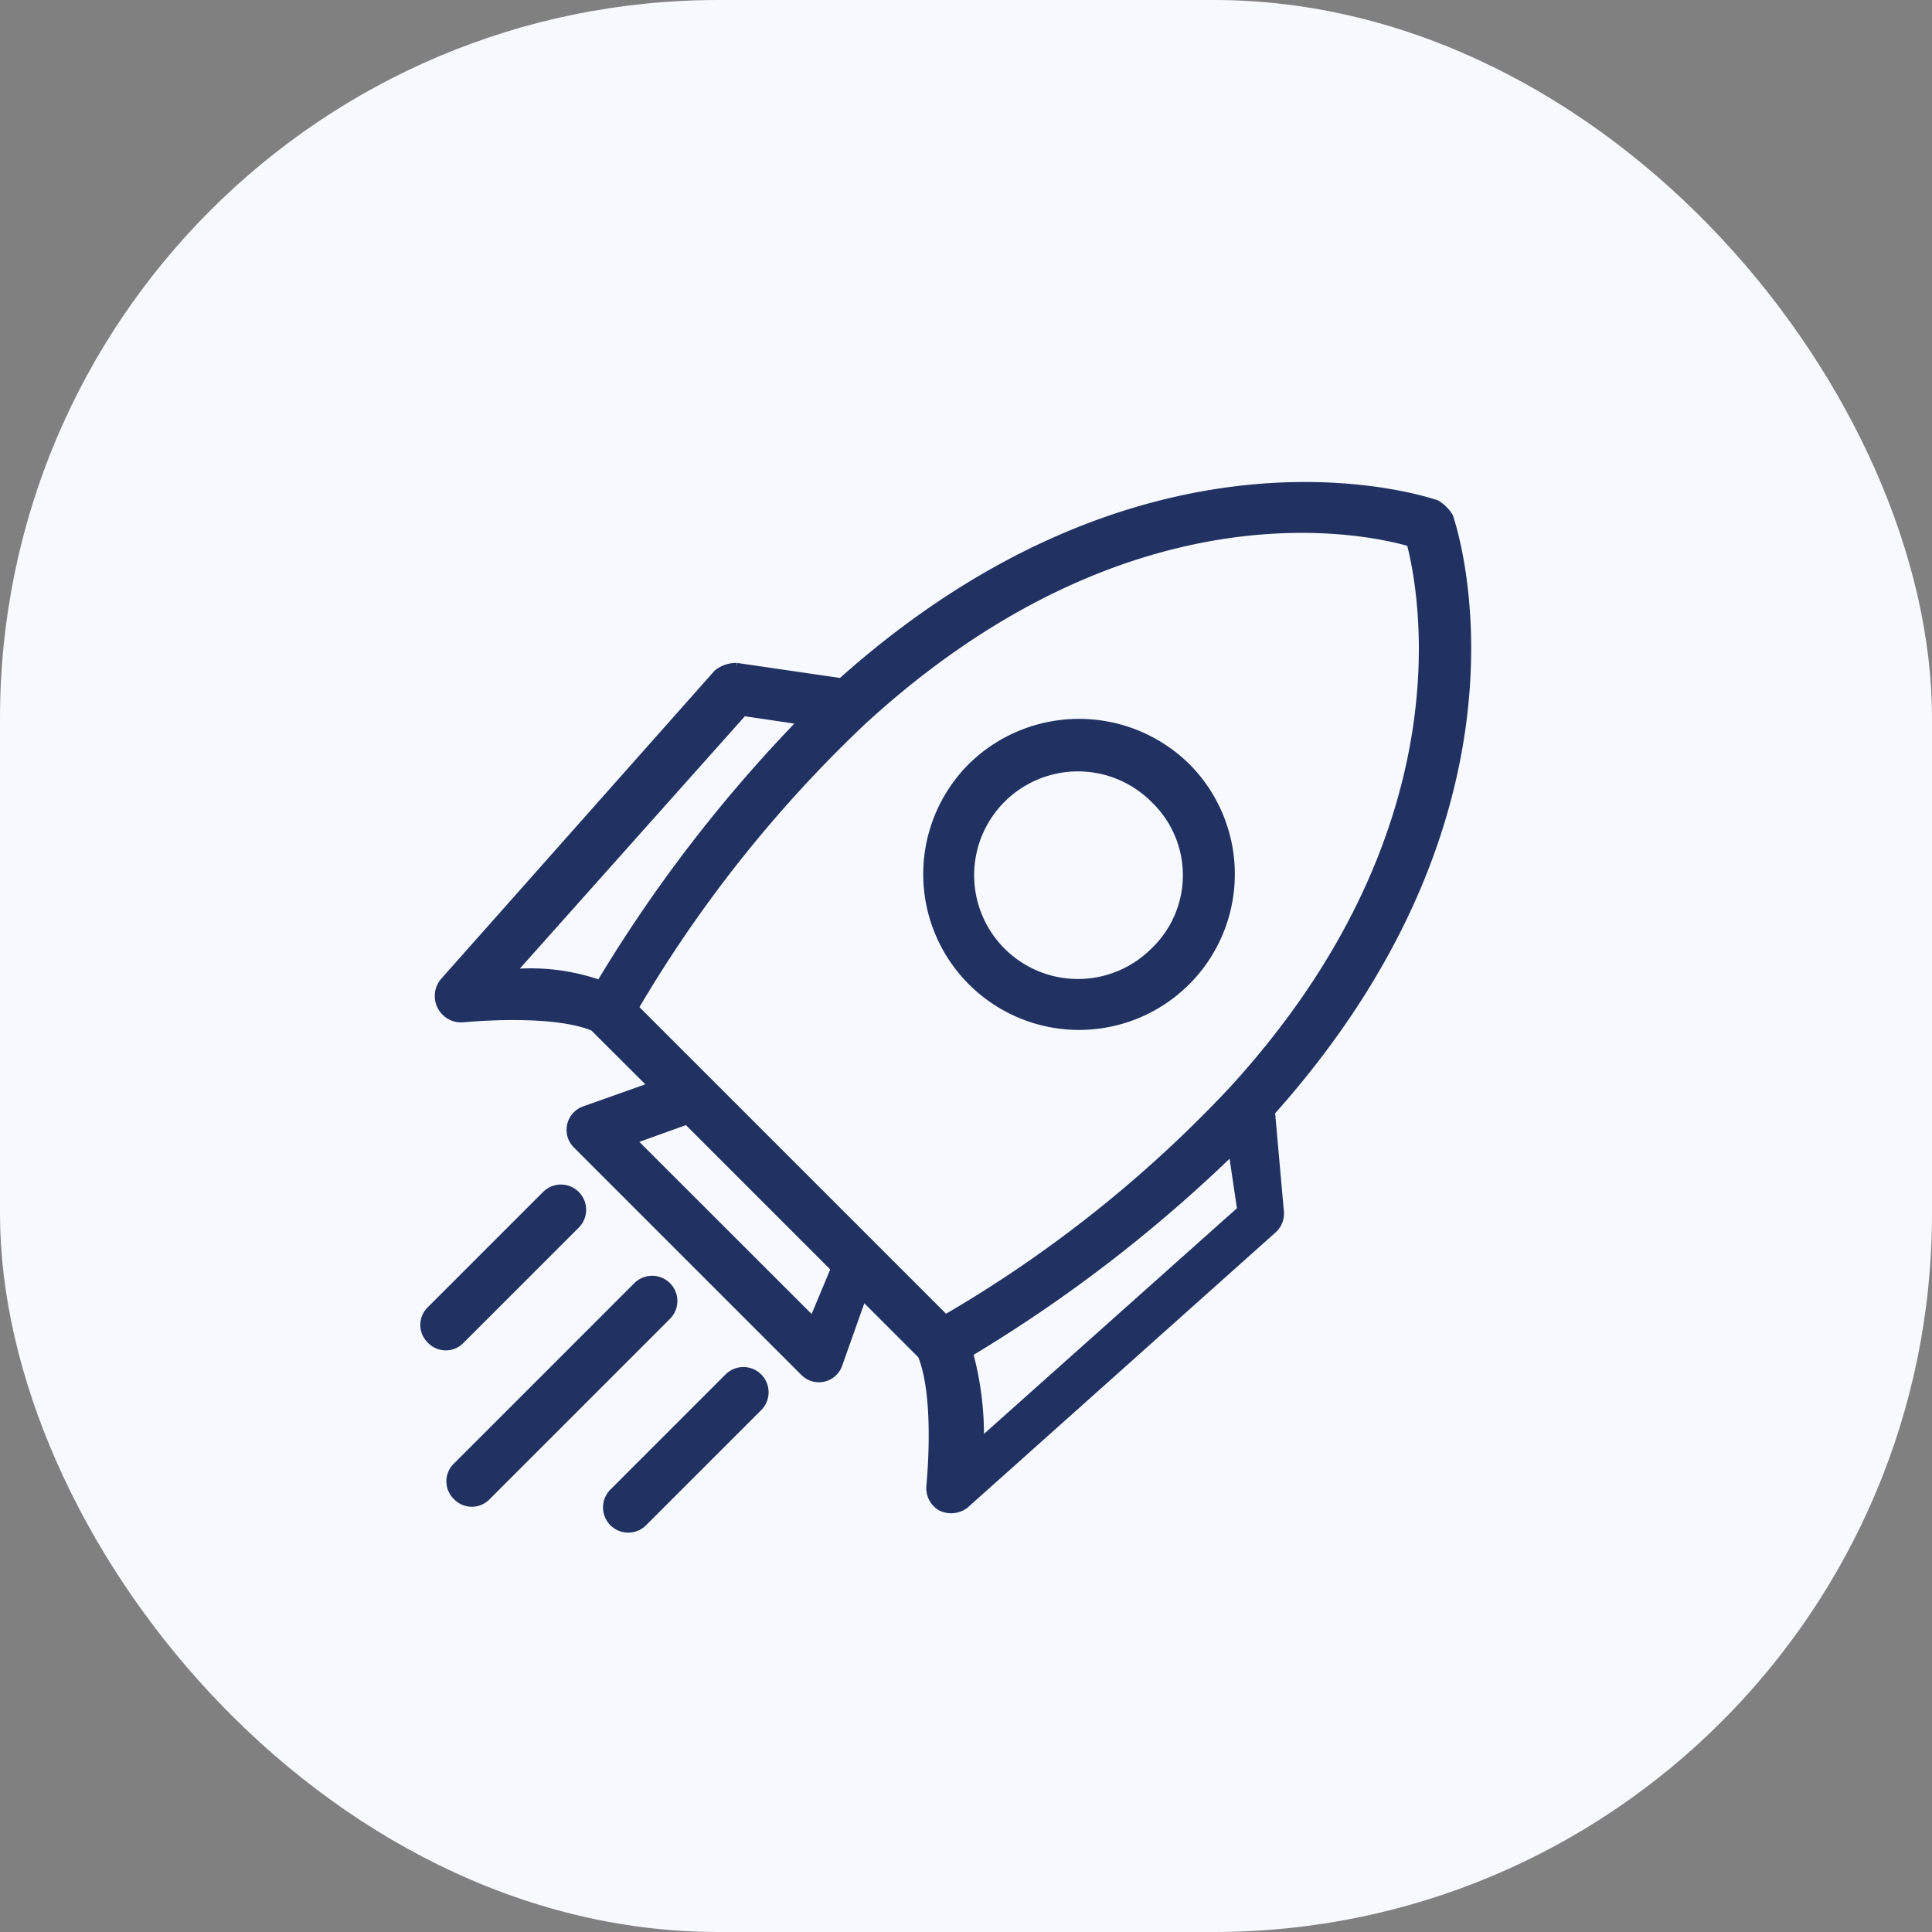<svg xmlns="http://www.w3.org/2000/svg" viewBox="0 0 78 78">
  <rect x="0" y="0" width="78" height="78" fill="#808080" stroke="none"/>
  <defs>
    <style>
      .cls-1 {
        fill: #f6f9fe;
      }

      .cls-2 {
        fill: #213262;
        stroke: #213262;
        stroke-width: 0.3px;
      }
    </style>
  </defs>
  <g id="Group_1307" data-name="Group 1307" transform="translate(-834 -5297.957)">
    <rect id="Rectangle_142" data-name="Rectangle 142" class="cls-1" width="78" height="78" rx="29" transform="translate(834 5297.957)"/>
    <g id="Group_1201" data-name="Group 1201" transform="translate(851.12 5317.566)">
      <path id="Path_8166" data-name="Path 8166" class="cls-2" d="M24.951,12.651a6.14,6.14,0,1,0,8.683,0A6.194,6.194,0,0,0,24.951,12.651Zm7.367,7.455a4.341,4.341,0,1,1,0-6.14A4.239,4.239,0,0,1,32.319,20.106Z" transform="translate(-2.849 -1.311)"/>
      <path id="Path_8167" data-name="Path 8167" class="cls-2" d="M40.953.7C40.426.523,29.288-3.161,16.921,7.89l-4.21-.614a1.224,1.224,0,0,0-.789.263L.87,19.994a.916.916,0,0,0,.789,1.491c.965-.088,3.771-.263,5.262.351L9.29,24.2l-2.719.965a.854.854,0,0,0-.351,1.4l9.209,9.209a.846.846,0,0,0,1.4-.351l.965-2.719,2.368,2.368c.614,1.491.439,4.3.351,5.262a.891.891,0,0,0,.439.877.941.941,0,0,0,.965-.088L34.375,29.992a.884.884,0,0,0,.263-.789l-.351-3.947C45.338,12.889,41.654,1.75,41.479,1.224A1.512,1.512,0,0,0,40.953.7ZM3.589,19.643,12.974,9.118l2.368.351A58.27,58.27,0,0,0,7.185,20.081,8.471,8.471,0,0,0,3.589,19.643ZM15.781,33.676,8.5,26.4l2.193-.789,5.964,5.964Zm6.753,4.912a12.626,12.626,0,0,0-.439-3.6,58.27,58.27,0,0,0,10.613-8.157l.351,2.368ZM32.708,24.379a50.941,50.941,0,0,1-11.577,9.209l-2.894-2.894h0L8.589,21.046A52.458,52.458,0,0,1,17.8,9.469c10.525-9.648,20-7.806,22.1-7.192C40.426,4.294,42.268,13.942,32.708,24.379Z" transform="translate(-0.081 0.03)"/>
      <path id="Path_8168" data-name="Path 8168" class="cls-2" d="M.263,38.44a.848.848,0,0,0,1.228,0L6.14,33.791a.868.868,0,1,0-1.228-1.228L.263,37.212A.846.846,0,0,0,.263,38.44Z" transform="translate(0 -3.944)"/>
      <path id="Path_8169" data-name="Path 8169" class="cls-2" d="M8.743,36.763l-7.28,7.28a.848.848,0,0,0,0,1.228.848.848,0,0,0,1.228,0l7.28-7.28a.868.868,0,0,0-1.228-1.228Z" transform="translate(-0.148 -4.461)"/>
      <path id="Path_8170" data-name="Path 8170" class="cls-2" d="M13.312,40.963,8.663,45.612A.868.868,0,0,0,9.891,46.84l4.648-4.648a.868.868,0,0,0-1.228-1.228Z" transform="translate(-1.033 -4.977)"/>
    </g>
  </g>
</svg>
